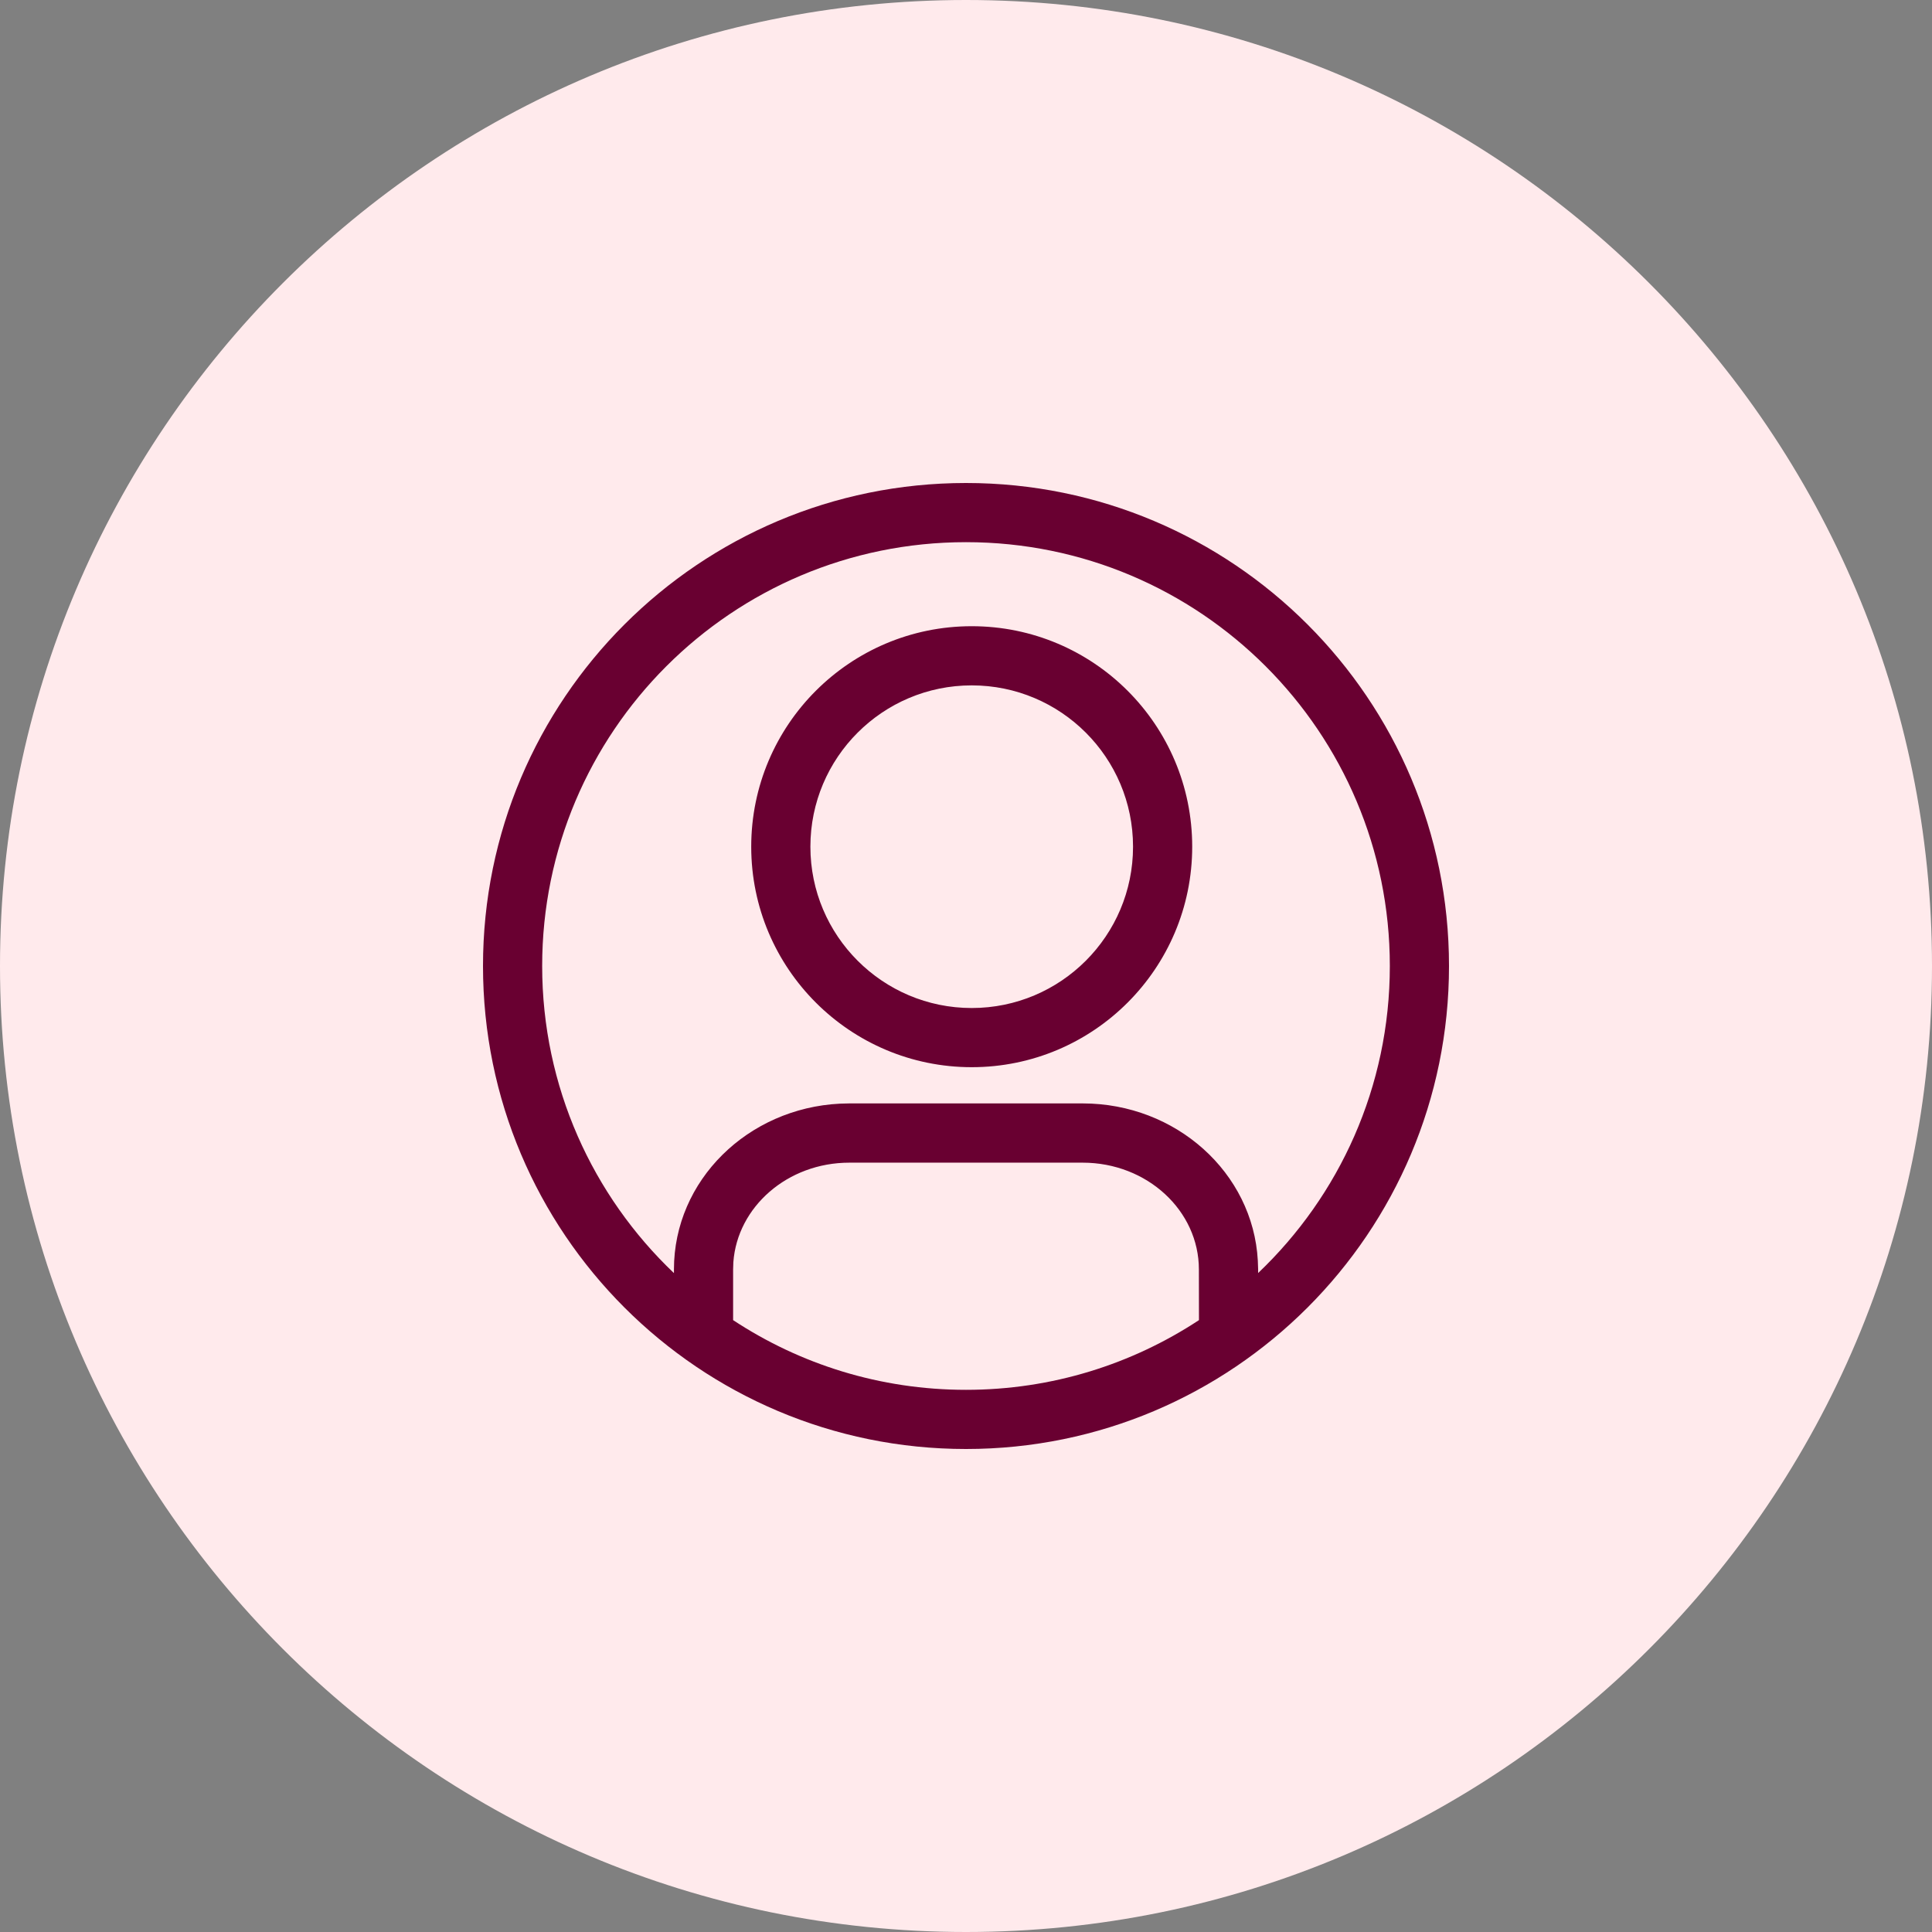 <svg width="24" height="24" viewBox="0 0 24 24" fill="none" xmlns="http://www.w3.org/2000/svg">
<rect x="0" y="0" width="24" height="24" fill="#808080" stroke="none"/>
<path d="M12 24C18.627 24 24 18.627 24 12C24 5.373 18.627 0 12 0C5.373 0 0 5.373 0 12C0 18.627 5.373 24 12 24Z" fill="#FFEAEC"/>
<path d="M12 6C15.314 6 18 8.686 18 12C18 15.314 15.314 18 12 18C8.686 18 6 15.314 6 12C6 8.686 8.686 6 12 6ZM13.449 14.443H10.551C9.782 14.443 9.16 14.993 9.11 15.679L9.107 15.769L9.107 16.399C9.937 16.946 10.931 17.265 12 17.265C13.069 17.265 14.063 16.946 14.894 16.399L14.893 15.769C14.893 15.042 14.252 14.443 13.449 14.443ZM12 6.735C9.092 6.735 6.735 9.092 6.735 12C6.735 13.501 7.364 14.856 8.372 15.815L8.372 15.769C8.372 14.662 9.29 13.767 10.435 13.71L10.551 13.707H13.449C14.609 13.707 15.565 14.567 15.625 15.659L15.629 15.769L15.629 15.814C16.637 14.855 17.265 13.501 17.265 12C17.265 9.092 14.908 6.735 12 6.735ZM12.071 7.779C13.584 7.779 14.81 9.005 14.81 10.518C14.81 12.03 13.584 13.257 12.071 13.257C10.559 13.257 9.332 12.03 9.332 10.518C9.332 9.005 10.559 7.779 12.071 7.779ZM12.071 8.514C10.965 8.514 10.067 9.411 10.067 10.518C10.067 11.624 10.965 12.522 12.071 12.522C13.178 12.522 14.075 11.624 14.075 10.518C14.075 9.411 13.178 8.514 12.071 8.514Z" fill="#690031"/>
</svg>

